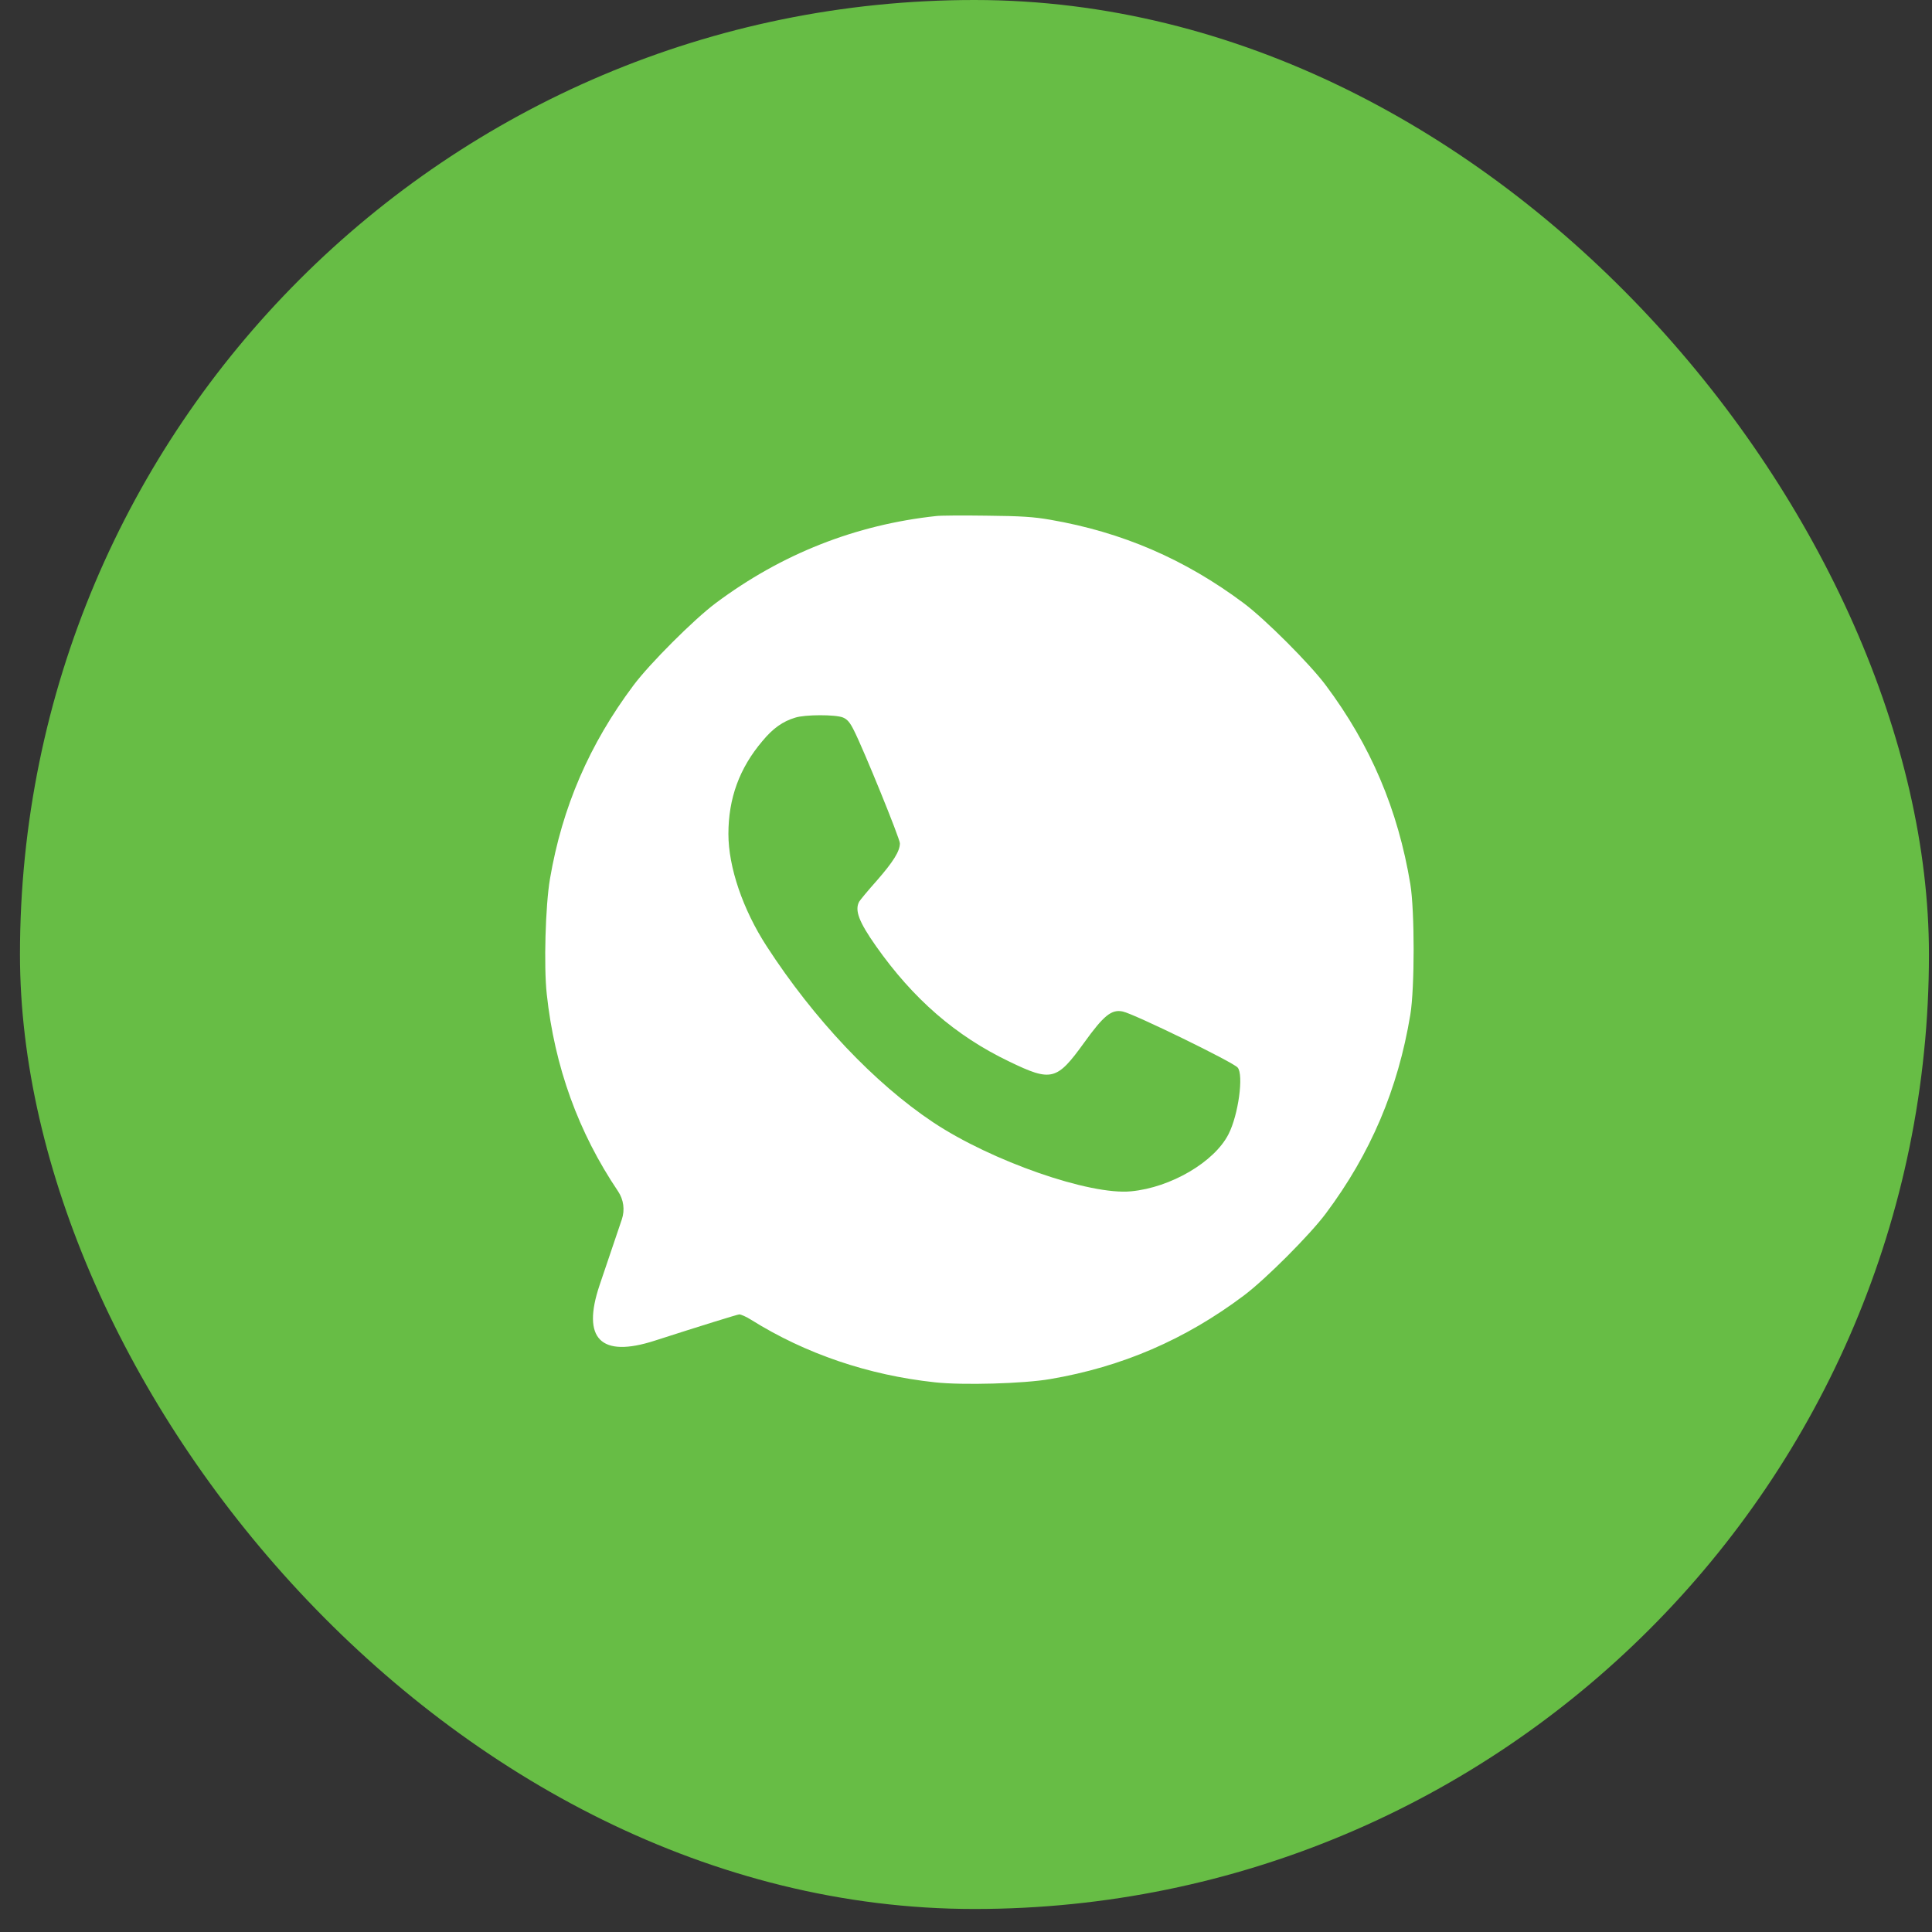 <?xml version="1.0" encoding="UTF-8"?> <svg xmlns="http://www.w3.org/2000/svg" width="45" height="45" viewBox="0 0 45 45" fill="none"><rect x="0" y="0" width="45" height="45" fill="#333333" stroke="none"/> <rect x="0.465" width="44.464" height="44.464" rx="22.232" fill="#67BD45"></rect> <path d="M21.81 12.019C19.928 12.221 18.204 12.901 16.666 14.051C16.163 14.427 15.131 15.459 14.756 15.961C13.728 17.333 13.095 18.8 12.81 20.469C12.704 21.086 12.664 22.509 12.735 23.154C12.917 24.846 13.471 26.376 14.396 27.748V27.748C14.525 27.94 14.558 28.181 14.484 28.401L13.965 29.935V29.935C13.545 31.185 13.991 31.632 15.246 31.228V31.228C16.29 30.892 17.18 30.615 17.219 30.615C17.259 30.615 17.385 30.67 17.496 30.741C18.761 31.532 20.224 32.03 21.778 32.197C22.423 32.268 23.846 32.228 24.463 32.121C26.131 31.837 27.602 31.204 28.971 30.176C29.473 29.8 30.505 28.768 30.88 28.266C31.924 26.87 32.561 25.372 32.849 23.636C32.952 23.011 32.952 21.216 32.849 20.591C32.561 18.855 31.924 17.357 30.88 15.961C30.505 15.459 29.473 14.427 28.971 14.051C27.602 13.027 26.139 12.395 24.463 12.106C24.079 12.039 23.783 12.019 22.976 12.011C22.423 12.003 21.897 12.007 21.81 12.019ZM19.635 16.712C19.738 16.756 19.797 16.827 19.888 17.009C20.117 17.46 20.96 19.532 20.96 19.642C20.96 19.828 20.805 20.073 20.422 20.512C20.22 20.738 20.034 20.963 20.011 21.003C19.904 21.204 20.007 21.473 20.402 22.035C21.268 23.264 22.256 24.126 23.502 24.723C24.491 25.202 24.613 25.17 25.25 24.288C25.708 23.652 25.89 23.502 26.155 23.561C26.424 23.62 28.729 24.743 28.828 24.866C28.971 25.036 28.844 25.969 28.615 26.416C28.287 27.064 27.27 27.661 26.345 27.748C25.384 27.843 23.095 27.044 21.738 26.143C20.366 25.229 18.955 23.735 17.856 22.038C17.302 21.184 16.966 20.196 16.966 19.425C16.966 18.595 17.223 17.891 17.757 17.262C18.002 16.965 18.231 16.803 18.52 16.716C18.749 16.641 19.461 16.641 19.635 16.712Z" fill="white"></path> </svg> 